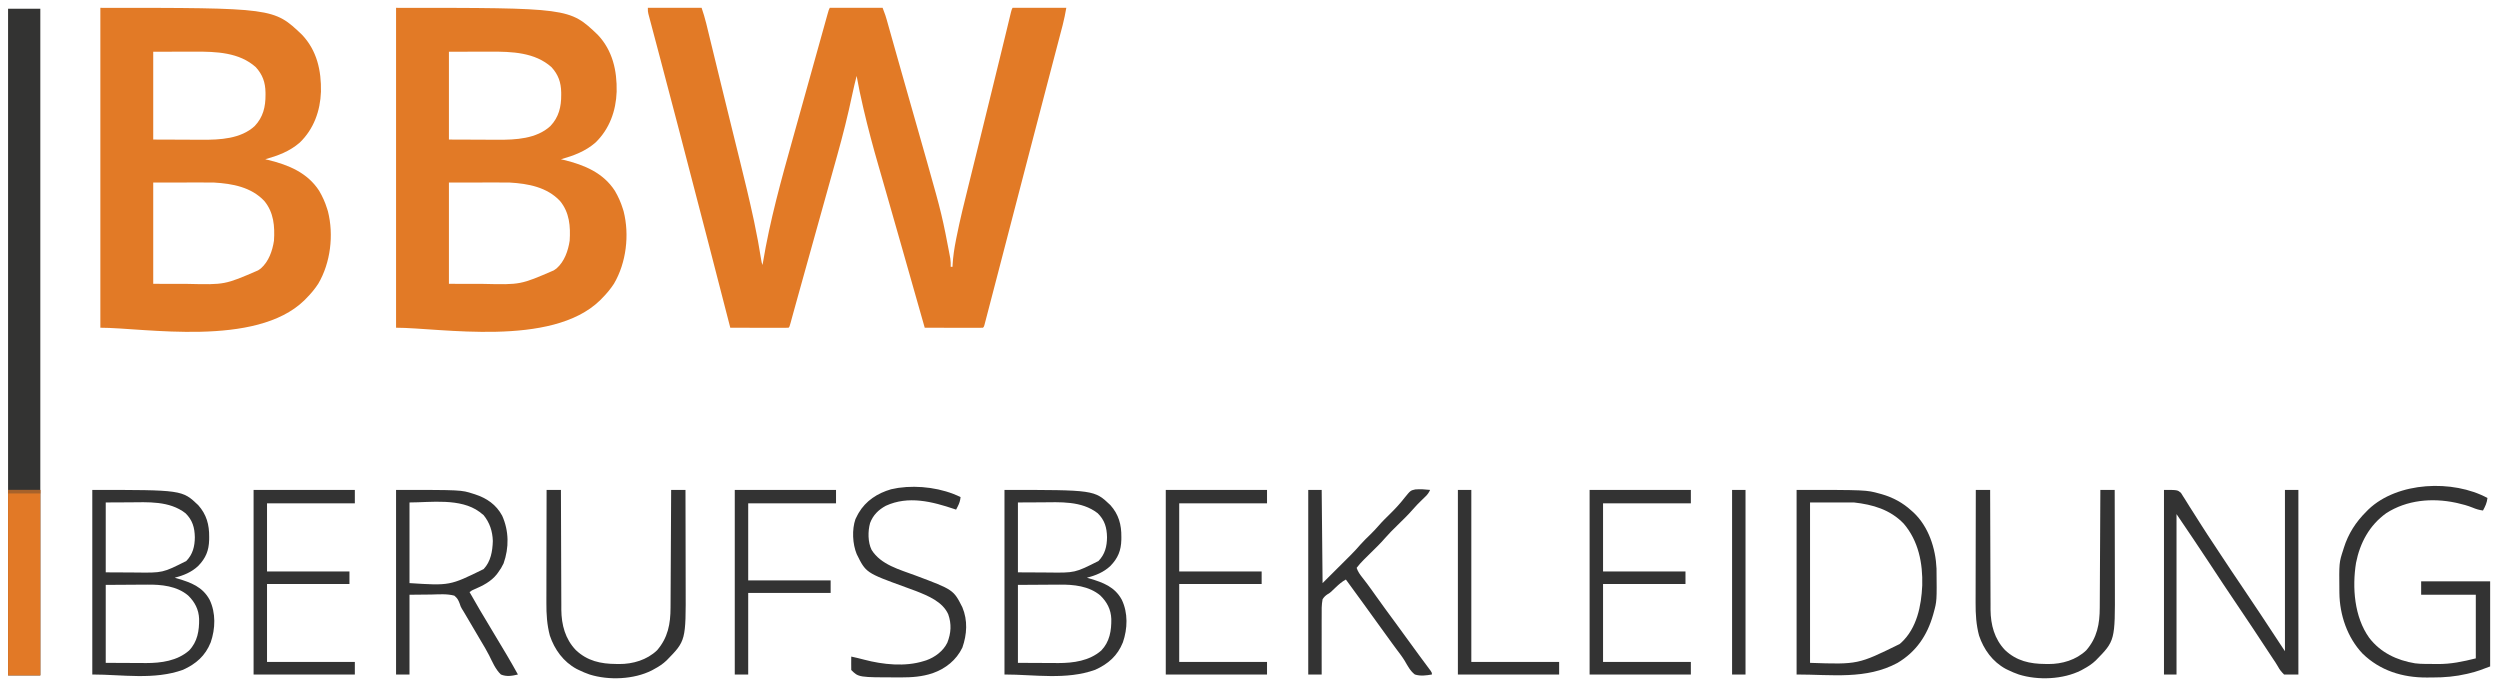 <svg xmlns="http://www.w3.org/2000/svg" version="1.1" viewBox="135 66 2790 765" style="max-height: 500px" width="182" height="50"><path transform="translate(858,74)" fill="#E27A26" d="M0 0 C19.8 0 39.6 0 60 0 C61.934 5.803 63.707 11.421 65.131 17.336 C65.324 18.125 65.518 18.914 65.717 19.727 C66.358 22.347 66.993 24.968 67.629 27.59 C68.091 29.484 68.554 31.378 69.017 33.272 C70.274 38.417 71.526 43.562 72.777 48.708 C74.923 57.532 77.078 66.354 79.23 75.176 C80.078 78.654 80.926 82.133 81.774 85.611 C85.55 101.094 89.354 116.569 93.176 132.039 C94.92 139.099 96.66 146.16 98.401 153.221 C99.79 158.853 101.181 164.485 102.577 170.115 C108.011 192.031 113.339 213.954 118.066 236.035 C118.249 236.885 118.431 237.734 118.619 238.61 C121.672 252.896 124.295 267.233 126.57 281.664 C126.97 284.143 126.97 284.143 128 287 C128.135 286.174 128.269 285.349 128.408 284.498 C136.172 237.444 148.899 191.91 161.748 146.044 C164.317 136.874 166.873 127.7 169.428 118.526 C174.248 101.22 179.078 83.917 183.915 66.616 C186.454 57.533 188.991 48.45 191.523 39.366 C192.86 34.57 194.198 29.774 195.537 24.979 C196.13 22.85 196.724 20.722 197.316 18.593 C198.103 15.765 198.893 12.937 199.684 10.109 C199.908 9.299 200.133 8.489 200.365 7.655 C201.886 2.228 201.886 2.228 203 0 C222.47 0 241.94 0 262 0 C265.375 8.999 265.375 8.999 266.593 13.329 C266.874 14.322 267.155 15.315 267.445 16.339 C267.747 17.417 268.049 18.495 268.359 19.605 C268.859 21.374 268.859 21.374 269.369 23.178 C270.106 25.788 270.841 28.398 271.575 31.009 C273.434 37.624 275.304 44.236 277.172 50.848 C277.874 53.331 278.575 55.815 279.276 58.299 C283.418 72.966 287.59 87.624 291.766 102.281 C292.449 104.681 293.133 107.081 293.816 109.48 C297.908 123.847 297.908 123.847 302.003 138.212 C308.482 160.931 314.947 183.652 321.23 206.426 C321.454 207.234 321.678 208.043 321.909 208.876 C325.765 222.818 329.174 236.807 332 251 C332.133 251.665 332.265 252.331 332.402 253.017 C333.413 258.111 334.401 263.21 335.375 268.312 C335.509 269.008 335.643 269.704 335.781 270.42 C336.16 272.4 336.529 274.382 336.898 276.363 C337.112 277.501 337.325 278.638 337.544 279.81 C337.989 282.923 338.084 285.861 338 289 C338.66 289 339.32 289 340 289 C340.058 287.764 340.058 287.764 340.117 286.502 C340.659 277.146 342.049 268.111 343.883 258.93 C344.033 258.167 344.183 257.404 344.338 256.618 C348.282 236.659 353.198 216.935 358.112 197.197 C359.421 191.928 360.72 186.656 362.02 181.384 C363.934 173.622 365.852 165.86 367.773 158.099 C372.883 137.453 377.943 116.794 383.002 96.134 C384.845 88.606 386.69 81.077 388.537 73.549 C389.281 70.513 390.026 67.477 390.77 64.441 C391.25 62.483 391.731 60.524 392.211 58.566 C394.717 48.352 397.213 38.135 399.684 27.913 C400.107 26.164 400.53 24.415 400.954 22.667 C401.739 19.421 402.521 16.174 403.301 12.928 C403.647 11.495 403.994 10.063 404.34 8.63 C404.638 7.391 404.937 6.152 405.244 4.875 C406 2 406 2 407 0 C426.8 0 446.6 0 467 0 C465.811 6.537 464.646 12.85 462.951 19.234 C462.754 19.987 462.558 20.741 462.356 21.517 C461.707 24 461.053 26.483 460.398 28.965 C459.929 30.757 459.46 32.55 458.992 34.342 C457.986 38.188 456.977 42.034 455.967 45.878 C454.346 52.045 452.731 58.214 451.117 64.383 C449.146 71.913 447.174 79.443 445.2 86.973 C440.315 105.606 435.451 124.244 430.59 142.883 C429.363 147.588 428.135 152.294 426.907 156.999 C419.931 183.736 412.974 210.478 406.025 237.222 C401.256 255.573 396.484 273.923 391.71 292.273 C391.017 294.934 390.325 297.596 389.633 300.257 C387.251 309.411 384.866 318.563 382.475 327.714 C381.79 330.337 381.106 332.96 380.424 335.584 C379.514 339.082 378.599 342.578 377.684 346.074 C377.29 347.591 377.29 347.591 376.889 349.139 C376.652 350.041 376.414 350.944 376.17 351.874 C375.864 353.044 375.864 353.044 375.553 354.237 C375 356 375 356 374 357 C371.975 357.094 369.947 357.117 367.92 357.114 C365.968 357.113 365.968 357.113 363.976 357.113 C362.545 357.108 361.115 357.103 359.684 357.098 C358.228 357.096 356.772 357.094 355.316 357.093 C351.477 357.09 347.639 357.08 343.8 357.069 C339.885 357.058 335.971 357.054 332.057 357.049 C324.371 357.038 316.686 357.021 309 357 C307.451 351.558 305.902 346.115 304.353 340.673 C302.955 335.761 301.557 330.849 300.159 325.937 C296.436 312.855 292.714 299.773 288.995 286.689 C287.178 280.297 285.361 273.904 283.543 267.512 C283.341 266.801 283.139 266.091 282.931 265.359 C277.642 246.757 272.331 228.162 266.984 209.576 C265.167 203.257 263.355 196.936 261.544 190.615 C260.16 185.786 258.772 180.958 257.373 176.133 C251.387 155.475 245.831 134.775 240.938 113.828 C240.707 112.843 240.477 111.859 240.239 110.844 C237.546 99.275 235.066 87.699 233 76 C231.225 82.834 229.611 89.685 228.16 96.594 C223.262 119.851 217.503 142.739 211.073 165.616 C208.832 173.59 206.61 181.569 204.388 189.548 C200.054 205.109 195.711 220.666 191.363 236.223 C185.405 257.54 179.463 278.862 173.526 300.186 C172.591 303.545 171.656 306.904 170.72 310.263 C170.055 312.652 169.39 315.04 168.725 317.429 C167.897 320.404 167.069 323.378 166.239 326.353 C164.588 332.28 162.939 338.207 161.318 344.143 C161.08 345.01 160.842 345.878 160.597 346.772 C160.184 348.284 159.773 349.796 159.365 351.31 C158.111 355.889 158.111 355.889 157 357 C154.975 357.094 152.947 357.117 150.92 357.114 C148.968 357.113 148.968 357.113 146.976 357.113 C145.545 357.108 144.115 357.103 142.684 357.098 C141.228 357.096 139.772 357.094 138.316 357.093 C134.477 357.09 130.639 357.08 126.8 357.069 C122.885 357.058 118.971 357.054 115.057 357.049 C107.371 357.038 99.686 357.021 92 357 C91.746 356.015 91.492 355.03 91.23 354.014 C83.493 324.008 75.75 294.003 68 264 C67.76 263.072 67.52 262.144 67.273 261.187 C56.361 218.941 45.372 176.715 34.308 134.509 C33.443 131.207 32.577 127.905 31.712 124.602 C26.021 102.891 20.32 81.183 14.575 59.486 C13.847 56.739 13.121 53.991 12.394 51.244 C12.162 50.363 11.929 49.483 11.689 48.576 C11.23 46.838 10.77 45.101 10.311 43.363 C8.999 38.402 7.683 33.443 6.363 28.485 C5.565 25.485 4.771 22.484 3.979 19.482 C3.615 18.109 3.25 16.736 2.882 15.364 C2.386 13.509 1.897 11.653 1.407 9.796 C1.134 8.766 0.86 7.735 0.578 6.673 C0 4 0 4 0 0 Z" /><path transform="translate(577,74)" fill="#E27A26" d="M0 0 C193.464 0 193.464 0 225 30 C241.661 47.504 246.683 70.05 246.184 93.613 C245.435 115.037 238.157 135.302 222.535 150.379 C211.192 160.223 198.2 164.998 184 169 C185.779 169.42 185.779 169.42 187.594 169.848 C210.014 175.319 231.169 184.03 244.188 204.188 C247.931 210.567 250.804 216.938 253 224 C253.32 225.022 253.639 226.044 253.969 227.098 C260.613 253.399 256.958 284.476 243.188 307.875 C239.324 313.809 234.993 318.99 230 324 C229.202 324.821 228.404 325.642 227.582 326.488 C173.396 379.199 48.806 357 0 357 C0 239.19 0 121.38 0 0 Z M59 49 C59 81.34 59 113.68 59 147 C70.055 147.041 81.11 147.083 92.5 147.125 C95.957 147.143 99.413 147.161 102.975 147.18 C106.145 147.187 106.145 147.187 109.316 147.191 C110.699 147.194 112.083 147.201 113.466 147.211 C133.477 147.353 156.761 146.201 172.242 131.934 C181.656 122.02 184.401 110.439 184.312 97.062 C184.308 96.184 184.303 95.305 184.298 94.399 C184.095 83.18 181.101 74.611 173.5 66.25 C155.031 49.628 129.191 48.806 105.484 48.902 C104.297 48.903 103.11 48.904 101.887 48.905 C97.508 48.911 93.129 48.925 88.75 48.938 C78.933 48.958 69.115 48.979 59 49 Z M59 195 C59 232.29 59 269.58 59 308 C68.694 308.021 78.388 308.041 88.375 308.062 C91.396 308.072 94.417 308.081 97.529 308.09 C138.89 309.05 138.89 309.05 176 293 C177.547 291.917 177.547 291.917 179.125 290.812 C187.919 283.118 192.023 271.186 193.75 259.938 C194.769 243.883 193.591 228.385 182.961 215.535 C168.407 200.081 147.412 196.19 127 195 C121.65 194.875 116.304 194.882 110.953 194.902 C109.615 194.904 108.277 194.905 106.939 194.905 C102.043 194.911 97.146 194.925 92.25 194.938 C75.791 194.968 75.791 194.968 59 195 Z" /><path transform="translate(247,74)" fill="#E27A26" d="M0 0 C193.464 0 193.464 0 225 30 C241.661 47.504 246.683 70.05 246.184 93.613 C245.435 115.037 238.157 135.302 222.535 150.379 C211.192 160.223 198.2 164.998 184 169 C185.779 169.42 185.779 169.42 187.594 169.848 C210.014 175.319 231.169 184.03 244.188 204.188 C247.931 210.567 250.804 216.938 253 224 C253.32 225.022 253.639 226.044 253.969 227.098 C260.613 253.399 256.958 284.476 243.188 307.875 C239.324 313.809 234.993 318.99 230 324 C229.202 324.821 228.404 325.642 227.582 326.488 C173.396 379.199 48.806 357 0 357 C0 239.19 0 121.38 0 0 Z M59 49 C59 81.34 59 113.68 59 147 C70.055 147.041 81.11 147.083 92.5 147.125 C95.957 147.143 99.413 147.161 102.975 147.18 C106.145 147.187 106.145 147.187 109.316 147.191 C110.699 147.194 112.083 147.201 113.466 147.211 C133.477 147.353 156.761 146.201 172.242 131.934 C181.656 122.02 184.401 110.439 184.312 97.062 C184.308 96.184 184.303 95.305 184.298 94.399 C184.095 83.18 181.101 74.611 173.5 66.25 C155.031 49.628 129.191 48.806 105.484 48.902 C104.297 48.903 103.11 48.904 101.887 48.905 C97.508 48.911 93.129 48.925 88.75 48.938 C78.933 48.958 69.115 48.979 59 49 Z M59 195 C59 232.29 59 269.58 59 308 C68.694 308.021 78.388 308.041 88.375 308.062 C91.396 308.072 94.417 308.081 97.529 308.09 C138.89 309.05 138.89 309.05 176 293 C177.547 291.917 177.547 291.917 179.125 290.812 C187.919 283.118 192.023 271.186 193.75 259.938 C194.769 243.883 193.591 228.385 182.961 215.535 C168.407 200.081 147.412 196.19 127 195 C121.65 194.875 116.304 194.882 110.953 194.902 C109.615 194.904 108.277 194.905 106.939 194.905 C102.043 194.911 97.146 194.925 92.25 194.938 C75.791 194.968 75.791 194.968 59 195 Z" /><path transform="translate(144,75)" fill="#333332" d="M0 0 C11.88 0 23.76 0 36 0 C36 245.52 36 491.04 36 744 C24.12 744 12.24 744 0 744 C0 498.48 0 252.96 0 0 Z" /><path transform="translate(1256,612)" fill="#333333" d="M0 0 C100.291 0 100.291 0 118.188 16.965 C127.497 27.418 130.583 38.725 130.438 52.5 C130.426 54.012 130.426 54.012 130.415 55.555 C130.145 67.709 126.631 76.155 118.188 84.871 C110.655 91.933 101.872 95.417 92 98 C93.039 98.303 94.078 98.606 95.148 98.918 C110.125 103.373 123.086 108.138 130.938 122.625 C137.991 137.337 137.406 154.899 132.156 170.105 C126.167 185.098 115.828 194.166 101.25 200.75 C68.966 212.372 33.47 206 0 206 C0 138.02 0 70.04 0 0 Z M15 14 C15 39.74 15 65.48 15 92 C23.436 92.041 31.871 92.082 40.562 92.125 C43.193 92.143 45.823 92.161 48.533 92.18 C78.671 92.588 78.671 92.588 104.902 79.324 C112.149 71.924 114.352 63.044 114.438 52.875 C114.244 42.038 111.871 33.737 104 26 C85.958 11.985 62.132 13.727 40.625 13.875 C32.169 13.916 23.712 13.957 15 14 Z M15 106 C15 134.71 15 163.42 15 193 C28.179 193.062 28.179 193.062 41.625 193.125 C44.369 193.143 47.113 193.161 49.94 193.18 C52.16 193.186 54.381 193.191 56.602 193.195 C58.275 193.211 58.275 193.211 59.983 193.226 C76.964 193.23 94.757 190.794 108 179.258 C117.413 169.479 119.421 157.031 119.215 144.02 C118.819 133.494 114.43 125.061 106.938 117.812 C94.319 107.193 77.162 105.511 61.289 105.707 C60.104 105.71 58.919 105.713 57.698 105.716 C53.34 105.732 48.983 105.774 44.625 105.812 C34.849 105.874 25.073 105.936 15 106 Z" /><path transform="translate(238,612)" fill="#333333" d="M0 0 C100.291 0 100.291 0 118.188 16.965 C127.497 27.418 130.583 38.725 130.438 52.5 C130.426 54.012 130.426 54.012 130.415 55.555 C130.145 67.709 126.631 76.155 118.188 84.871 C110.655 91.933 101.872 95.417 92 98 C93.039 98.303 94.078 98.606 95.148 98.918 C110.125 103.373 123.086 108.138 130.938 122.625 C137.991 137.337 137.406 154.899 132.156 170.105 C126.167 185.098 115.828 194.166 101.25 200.75 C68.966 212.372 33.47 206 0 206 C0 138.02 0 70.04 0 0 Z M15 14 C15 39.74 15 65.48 15 92 C23.436 92.041 31.871 92.082 40.562 92.125 C43.193 92.143 45.823 92.161 48.533 92.18 C78.671 92.588 78.671 92.588 104.902 79.324 C112.149 71.924 114.352 63.044 114.438 52.875 C114.244 42.038 111.871 33.737 104 26 C85.958 11.985 62.132 13.727 40.625 13.875 C32.169 13.916 23.712 13.957 15 14 Z M15 106 C15 134.71 15 163.42 15 193 C28.179 193.062 28.179 193.062 41.625 193.125 C44.369 193.143 47.113 193.161 49.94 193.18 C52.16 193.186 54.381 193.191 56.602 193.195 C58.275 193.211 58.275 193.211 59.983 193.226 C76.964 193.23 94.757 190.794 108 179.258 C117.413 169.479 119.421 157.031 119.215 144.02 C118.819 133.494 114.43 125.061 106.938 117.812 C94.319 107.193 77.162 105.511 61.289 105.707 C60.104 105.71 58.919 105.713 57.698 105.716 C53.34 105.732 48.983 105.774 44.625 105.812 C34.849 105.874 25.073 105.936 15 106 Z" /><path transform="translate(2550,612)" fill="#333333" d="M0 0 C15 0 15 0 18.905 3.249 C19.92 4.751 20.879 6.292 21.789 7.859 C22.332 8.693 22.875 9.528 23.435 10.387 C25.216 13.146 26.918 15.945 28.625 18.75 C29.873 20.71 31.126 22.667 32.385 24.621 C34.999 28.693 37.584 32.782 40.149 36.885 C45.518 45.449 51.114 53.862 56.702 62.284 C58.514 65.022 60.319 67.764 62.122 70.509 C71.067 84.128 80.153 97.648 89.287 111.14 C101.976 129.889 114.446 148.781 126.866 167.709 C127.353 168.453 127.841 169.196 128.344 169.962 C128.972 170.92 128.972 170.92 129.613 171.897 C131.399 174.605 133.201 177.301 135 180 C135 120.6 135 61.2 135 0 C139.95 0 144.9 0 150 0 C150 67.98 150 135.96 150 206 C144.72 206 139.44 206 134 206 C130.84 202.784 129.13 200.718 127.082 196.921 C125.402 193.938 123.469 191.133 121.559 188.292 C119.841 185.732 118.148 183.157 116.461 180.576 C105.267 163.464 93.966 146.43 82.5 129.5 C71.546 113.322 60.729 97.059 50.033 80.709 C38.206 62.675 26.079 44.877 14 27 C14 86.07 14 145.14 14 206 C9.38 206 4.76 206 0 206 C0 138.02 0 70.04 0 0 Z" /><path transform="translate(2140,612)" fill="#333333" d="M0 0 C77.665 0 77.665 0 92.625 4.125 C93.402 4.336 94.179 4.547 94.98 4.764 C107.393 8.349 118.462 14.247 128 23 C129.15 24.013 129.15 24.013 130.324 25.047 C147.193 40.741 155.21 65.19 156.161 87.835 C156.545 124.073 156.545 124.073 153 137 C152.796 137.744 152.592 138.489 152.382 139.256 C145.785 162.396 133.448 180.728 112.508 193.117 C77.525 211.894 39.29 206 0 206 C0 138.02 0 70.04 0 0 Z M15 14 C15 73.07 15 132.14 15 193 C68.571 194.827 68.571 194.827 115 172 C115.61 171.47 116.219 170.94 116.848 170.395 C134.239 154.302 139.208 129.343 140.223 106.66 C140.933 81.815 136.027 56.933 119.531 37.633 C104.433 21.929 85.025 16.336 64 14 C47.83 14 31.66 14 15 14 Z" /><path transform="translate(2911,621)" fill="#333333" d="M0 0 C-0.535 5.348 -2.467 9.358 -5 14 C-9.266 13.426 -12.8 12.375 -16.75 10.688 C-22.2 8.529 -27.589 7.006 -33.312 5.75 C-34.053 5.587 -34.793 5.424 -35.556 5.257 C-61.87 -0.286 -90.05 2.188 -113 17 C-131.772 30.505 -142.248 50.046 -146.68 72.434 C-151.068 99.875 -148.62 132.779 -132 156 C-119.435 172.513 -101.025 181.212 -80.803 184.523 C-76.939 185.008 -73.145 185.179 -69.258 185.203 C-68.531 185.209 -67.805 185.215 -67.056 185.22 C-65.521 185.23 -63.987 185.236 -62.452 185.24 C-60.166 185.25 -57.88 185.281 -55.594 185.312 C-40.718 185.421 -27.494 182.623 -13 179 C-13 155.57 -13 132.14 -13 108 C-33.13 108 -53.26 108 -74 108 C-74 103.05 -74 98.1 -74 93 C-48.59 93 -23.18 93 3 93 C3 124.35 3 155.7 3 188 C-4.968 191.065 -12.183 193.825 -20.375 195.688 C-21.192 195.887 -22.01 196.086 -22.852 196.291 C-35.559 199.263 -48.148 200.354 -61.151 200.316 C-63.367 200.313 -65.581 200.336 -67.797 200.361 C-94.699 200.481 -119.811 192.741 -139.402 173.66 C-156.406 155.727 -164.978 130.405 -165.238 105.891 C-165.248 105.13 -165.258 104.37 -165.268 103.587 C-165.59 72.122 -165.59 72.122 -161 58 C-160.791 57.318 -160.582 56.636 -160.367 55.934 C-155.354 39.889 -146.907 26.768 -135 15 C-134.283 14.273 -133.567 13.546 -132.828 12.797 C-100.283 -18.28 -38.53 -20.78 0 0 Z" /><path transform="translate(577,612)" fill="#333333" d="M0 0 C72.757 0 72.757 0 85.938 4.25 C86.634 4.468 87.33 4.685 88.047 4.909 C101.186 9.197 111.773 16.386 118.438 28.812 C126.067 45.822 126.182 64.544 120 82 C118.324 85.631 116.388 88.798 114 92 C113.487 92.705 112.974 93.41 112.445 94.137 C105.915 102.339 96.801 106.916 87.312 110.957 C84.804 112.013 84.804 112.013 82 114 C89.624 127.376 97.346 140.676 105.375 153.812 C111.427 163.717 117.384 173.672 123.25 183.688 C123.606 184.295 123.963 184.903 124.33 185.53 C128.303 192.308 132.228 199.107 136 206 C129.569 207.558 123.276 208.652 117 206 C110.952 200.274 107.587 192.087 103.914 184.73 C101.044 179.044 97.734 173.613 94.468 168.148 C92.657 165.107 90.877 162.049 89.094 158.992 C84.878 151.781 80.63 144.588 76.373 137.402 C75.658 136.195 75.658 136.195 74.93 134.965 C74.184 133.785 74.184 133.785 73.423 132.581 C72 130 72 130 70.973 126.759 C69.453 122.746 68.349 120.736 65 118 C56.846 115.793 47.905 116.563 39.562 116.75 C27.404 116.874 27.404 116.874 15 117 C15 146.37 15 175.74 15 206 C10.05 206 5.1 206 0 206 C0 138.02 0 70.04 0 0 Z M15 14 C15 43.7 15 73.4 15 104 C60.017 106.9 60.017 106.9 97.742 88.348 C105.771 79.86 107.645 68.305 108 57 C107.657 46.106 104.557 36.665 97.688 28.125 C96.801 27.424 95.914 26.723 95 26 C94.388 25.511 93.775 25.023 93.145 24.52 C71.837 8.801 38.401 14 15 14 Z" /><path transform="translate(2340,612)" fill="#333333" d="M0 0 C5.28 0 10.56 0 16 0 C16.004 1.781 16.007 3.562 16.011 5.397 C16.048 22.227 16.106 39.058 16.184 55.888 C16.224 64.539 16.256 73.191 16.271 81.842 C16.284 89.39 16.311 96.937 16.355 104.485 C16.377 108.475 16.393 112.465 16.392 116.455 C16.391 120.224 16.409 123.993 16.441 127.762 C16.454 129.777 16.447 131.792 16.439 133.807 C16.627 150.63 20.749 166.283 32.562 178.68 C45.393 190.893 60.417 194.172 77.625 194.25 C78.737 194.271 79.85 194.291 80.996 194.312 C96.241 194.383 112.005 189.779 123.262 179.004 C135.424 164.983 138.292 149.455 138.319 131.462 C138.328 130.023 138.338 128.583 138.349 127.143 C138.376 123.263 138.392 119.384 138.405 115.504 C138.42 111.439 138.447 107.374 138.473 103.309 C138.519 95.624 138.556 87.939 138.589 80.254 C138.628 71.499 138.677 62.745 138.727 53.99 C138.831 35.993 138.919 17.997 139 0 C144.28 0 149.56 0 155 0 C155.047 17.404 155.082 34.808 155.104 52.212 C155.114 60.295 155.128 68.378 155.151 76.461 C155.171 83.515 155.184 90.57 155.188 97.624 C155.191 101.351 155.197 105.078 155.211 108.804 C155.437 168.332 155.437 168.332 133.926 190.27 C129.749 194.305 125.111 197.272 120 200 C119.174 200.459 118.347 200.918 117.496 201.391 C97.369 211.592 69.344 212.695 48 206 C43.856 204.577 39.93 202.934 36 201 C35.161 200.593 34.322 200.185 33.457 199.766 C18.764 191.823 8.866 178.17 3.625 162.562 C0.435 150.597 -0.297 138.686 -0.227 126.354 C-0.226 124.962 -0.227 123.571 -0.228 122.18 C-0.229 118.455 -0.217 114.731 -0.203 111.007 C-0.19 107.095 -0.189 103.184 -0.187 99.272 C-0.181 91.888 -0.164 84.505 -0.144 77.121 C-0.122 68.705 -0.111 60.288 -0.101 51.872 C-0.08 34.582 -0.044 17.291 0 0 Z" /><path transform="translate(745,612)" fill="#333333" d="M0 0 C5.28 0 10.56 0 16 0 C16.004 1.781 16.007 3.562 16.011 5.397 C16.048 22.227 16.106 39.058 16.184 55.888 C16.224 64.539 16.256 73.191 16.271 81.842 C16.284 89.39 16.311 96.937 16.355 104.485 C16.377 108.475 16.393 112.465 16.392 116.455 C16.391 120.224 16.409 123.993 16.441 127.762 C16.454 129.777 16.447 131.792 16.439 133.807 C16.627 150.63 20.749 166.283 32.562 178.68 C45.393 190.893 60.417 194.172 77.625 194.25 C78.737 194.271 79.85 194.291 80.996 194.312 C96.241 194.383 112.005 189.779 123.262 179.004 C135.424 164.983 138.292 149.455 138.319 131.462 C138.328 130.023 138.338 128.583 138.349 127.143 C138.376 123.263 138.392 119.384 138.405 115.504 C138.42 111.439 138.447 107.374 138.473 103.309 C138.519 95.624 138.556 87.939 138.589 80.254 C138.628 71.499 138.677 62.745 138.727 53.99 C138.831 35.993 138.919 17.997 139 0 C144.28 0 149.56 0 155 0 C155.047 17.404 155.082 34.808 155.104 52.212 C155.114 60.295 155.128 68.378 155.151 76.461 C155.171 83.515 155.184 90.57 155.188 97.624 C155.191 101.351 155.197 105.078 155.211 108.804 C155.437 168.332 155.437 168.332 133.926 190.27 C129.749 194.305 125.111 197.272 120 200 C119.174 200.459 118.347 200.918 117.496 201.391 C97.369 211.592 69.344 212.695 48 206 C43.856 204.577 39.93 202.934 36 201 C35.161 200.593 34.322 200.185 33.457 199.766 C18.764 191.823 8.866 178.17 3.625 162.562 C0.435 150.597 -0.297 138.686 -0.227 126.354 C-0.226 124.962 -0.227 123.571 -0.228 122.18 C-0.229 118.455 -0.217 114.731 -0.203 111.007 C-0.19 107.095 -0.189 103.184 -0.187 99.272 C-0.181 91.888 -0.164 84.505 -0.144 77.121 C-0.122 68.705 -0.111 60.288 -0.101 51.872 C-0.08 34.582 -0.044 17.291 0 0 Z" /><path transform="translate(1595,612)" fill="#333333" d="M0 0 C4.95 0 9.9 0 15 0 C15.33 34.32 15.66 68.64 16 104 C24.941 95.09 24.941 95.09 34.062 86 C35.93 84.141 37.798 82.282 39.723 80.367 C41.223 78.87 42.723 77.373 44.223 75.875 C44.986 75.117 45.749 74.359 46.535 73.578 C50.662 69.451 54.627 65.249 58.414 60.807 C61.858 56.882 65.666 53.296 69.395 49.645 C72.544 46.534 75.579 43.386 78.469 40.031 C82.731 35.088 87.382 30.568 92.039 26 C97.61 20.493 102.852 14.797 107.641 8.594 C114.14 0.635 114.14 0.635 119.402 -0.533 C124.983 -1.033 130.445 -0.628 136 0 C134.685 2.918 133.284 4.949 130.988 7.172 C130.395 7.755 129.801 8.337 129.189 8.938 C128.57 9.536 127.951 10.134 127.312 10.75 C123.664 14.293 120.095 17.832 116.793 21.703 C111.361 28.006 105.315 33.741 99.397 39.582 C92.248 46.59 92.248 46.59 85.512 53.988 C80.627 59.713 75.163 64.904 69.812 70.188 C67.67 72.303 65.531 74.422 63.395 76.543 C62.671 77.254 62.671 77.254 61.933 77.98 C59.06 80.831 56.47 83.794 54 87 C55.461 91.326 57.664 94.379 60.5 97.938 C64.047 102.448 67.496 107.004 70.812 111.688 C71.22 112.261 71.627 112.835 72.046 113.427 C72.906 114.64 73.766 115.853 74.625 117.066 C82.226 127.758 89.973 138.344 97.769 148.893 C101.714 154.238 105.619 159.609 109.5 165 C114.065 171.342 118.672 177.65 123.312 183.938 C123.899 184.733 124.486 185.529 125.09 186.349 C127.606 189.762 130.126 193.171 132.66 196.57 C133.391 197.558 134.122 198.545 134.875 199.562 C135.491 200.389 136.107 201.215 136.742 202.066 C138 204 138 204 138 206 C131.644 207.087 125.258 207.99 119 206 C113.824 202.124 110.79 196.075 107.576 190.587 C104.996 186.351 101.99 182.452 99 178.5 C97.822 176.909 96.646 175.317 95.473 173.723 C94.895 172.939 94.318 172.155 93.723 171.348 C89.313 165.338 84.964 159.284 80.609 153.234 C77.91 149.486 75.205 145.743 72.5 142 C69.225 137.466 65.95 132.932 62.68 128.395 C55.831 118.897 48.941 109.431 42 100 C37.616 102.375 34.268 105.344 30.688 108.75 C29.609 109.767 28.53 110.782 27.449 111.797 C26.932 112.305 26.415 112.814 25.882 113.337 C24 115 24 115 21.948 116.174 C19.258 117.883 17.765 119.321 16 122 C14.788 128.341 14.928 134.623 15 141.059 C14.992 142.932 14.981 144.805 14.967 146.678 C14.939 151.593 14.958 156.506 14.987 161.42 C15.009 166.441 14.985 171.462 14.965 176.482 C14.932 186.322 14.95 196.161 15 206 C10.05 206 5.1 206 0 206 C0 138.02 0 70.04 0 0 Z" /><path transform="translate(144,612)" fill="#E27926" d="M0 0 C11.88 0 23.76 0 36 0 C36 68.31 36 136.62 36 207 C24.12 207 12.24 207 0 207 C0 138.69 0 70.38 0 0 Z" /><path transform="translate(1909,612)" fill="#333333" d="M0 0 C37.29 0 74.58 0 113 0 C113 4.95 113 9.9 113 15 C80.66 15 48.32 15 15 15 C15 40.08 15 65.16 15 91 C45.36 91 75.72 91 107 91 C107 95.62 107 100.24 107 105 C76.64 105 46.28 105 15 105 C15 133.71 15 162.42 15 192 C47.34 192 79.68 192 113 192 C113 196.62 113 201.24 113 206 C75.71 206 38.42 206 0 206 C0 138.02 0 70.04 0 0 Z" /><path transform="translate(1436,612)" fill="#333333" d="M0 0 C37.29 0 74.58 0 113 0 C113 4.95 113 9.9 113 15 C80.66 15 48.32 15 15 15 C15 40.08 15 65.16 15 91 C45.36 91 75.72 91 107 91 C107 95.62 107 100.24 107 105 C76.64 105 46.28 105 15 105 C15 133.71 15 162.42 15 192 C47.34 192 79.68 192 113 192 C113 196.62 113 201.24 113 206 C75.71 206 38.42 206 0 206 C0 138.02 0 70.04 0 0 Z" /><path transform="translate(418,612)" fill="#333333" d="M0 0 C37.29 0 74.58 0 113 0 C113 4.95 113 9.9 113 15 C80.66 15 48.32 15 15 15 C15 40.08 15 65.16 15 91 C45.36 91 75.72 91 107 91 C107 95.62 107 100.24 107 105 C76.64 105 46.28 105 15 105 C15 133.71 15 162.42 15 192 C47.34 192 79.68 192 113 192 C113 196.62 113 201.24 113 206 C75.71 206 38.42 206 0 206 C0 138.02 0 70.04 0 0 Z" /><path transform="translate(1207,620)" fill="#333333" d="M0 0 C-0.384 3.843 -1.291 6.82 -3.047 10.219 C-3.411 10.93 -3.776 11.641 -4.151 12.373 C-4.431 12.91 -4.711 13.447 -5 14 C-5.577 13.804 -6.155 13.607 -6.75 13.405 C-31.61 5.026 -58.215 -1.84 -83.375 9.688 C-91.644 14.153 -97.696 20.114 -101 29 C-103.547 38.003 -103.514 50.45 -99.301 58.906 C-88.953 75.562 -67.882 80.931 -50.465 87.445 C-7.909 103.426 -7.909 103.426 2 123 C8.127 137.614 7.168 153.288 2 168 C-4.844 182.087 -16.646 191.38 -31.215 196.578 C-42.995 200.479 -54.228 201.239 -66.562 201.25 C-67.733 201.252 -67.733 201.252 -68.927 201.253 C-113.786 201.214 -113.786 201.214 -122 193 C-122.073 190.47 -122.092 187.967 -122.062 185.438 C-122.058 184.727 -122.053 184.016 -122.049 183.283 C-122.037 181.522 -122.019 179.761 -122 178 C-117.132 179.043 -112.319 180.179 -107.51 181.471 C-86.658 186.962 -61.826 189.583 -41 183 C-39.643 182.582 -39.643 182.582 -38.258 182.156 C-28.63 178.762 -19.274 171.81 -14.781 162.465 C-10.566 151.76 -9.941 141.717 -13.781 130.773 C-20.048 116.781 -36.199 110.206 -49.643 104.898 C-53.679 103.36 -57.742 101.899 -61.802 100.425 C-105.631 84.48 -105.631 84.48 -115.922 63.625 C-120.583 52.277 -121.389 36.265 -117.312 24.562 C-116.203 22.148 -116.203 22.148 -115 20 C-114.603 19.27 -114.206 18.541 -113.797 17.789 C-105.727 4.051 -92.689 -4.313 -77.566 -8.707 C-75.383 -9.233 -73.218 -9.647 -71 -10 C-70.354 -10.111 -69.708 -10.222 -69.043 -10.336 C-46.517 -13.523 -20.432 -10.037 0 0 Z" /><path transform="translate(955,612)" fill="#333333" d="M0 0 C37.29 0 74.58 0 113 0 C113 4.95 113 9.9 113 15 C80.66 15 48.32 15 15 15 C15 43.38 15 71.76 15 101 C45.36 101 75.72 101 107 101 C107 105.62 107 110.24 107 115 C76.64 115 46.28 115 15 115 C15 145.03 15 175.06 15 206 C10.05 206 5.1 206 0 206 C0 138.02 0 70.04 0 0 Z" /><path transform="translate(1762,612)" fill="#333333" d="M0 0 C4.95 0 9.9 0 15 0 C15 63.36 15 126.72 15 192 C47.34 192 79.68 192 113 192 C113 196.62 113 201.24 113 206 C75.71 206 38.42 206 0 206 C0 138.02 0 70.04 0 0 Z" /><path transform="translate(2068,612)" fill="#333333" d="M0 0 C4.95 0 9.9 0 15 0 C15 67.98 15 135.96 15 206 C10.05 206 5.1 206 0 206 C0 138.02 0 70.04 0 0 Z" /><path transform="translate(144,612)" fill="#A8622A" d="M0 0 C11.88 0 23.76 0 36 0 C36 1.32 36 2.64 36 4 C24.12 4 12.24 4 0 4 C0 2.68 0 1.36 0 0 Z" /></svg>